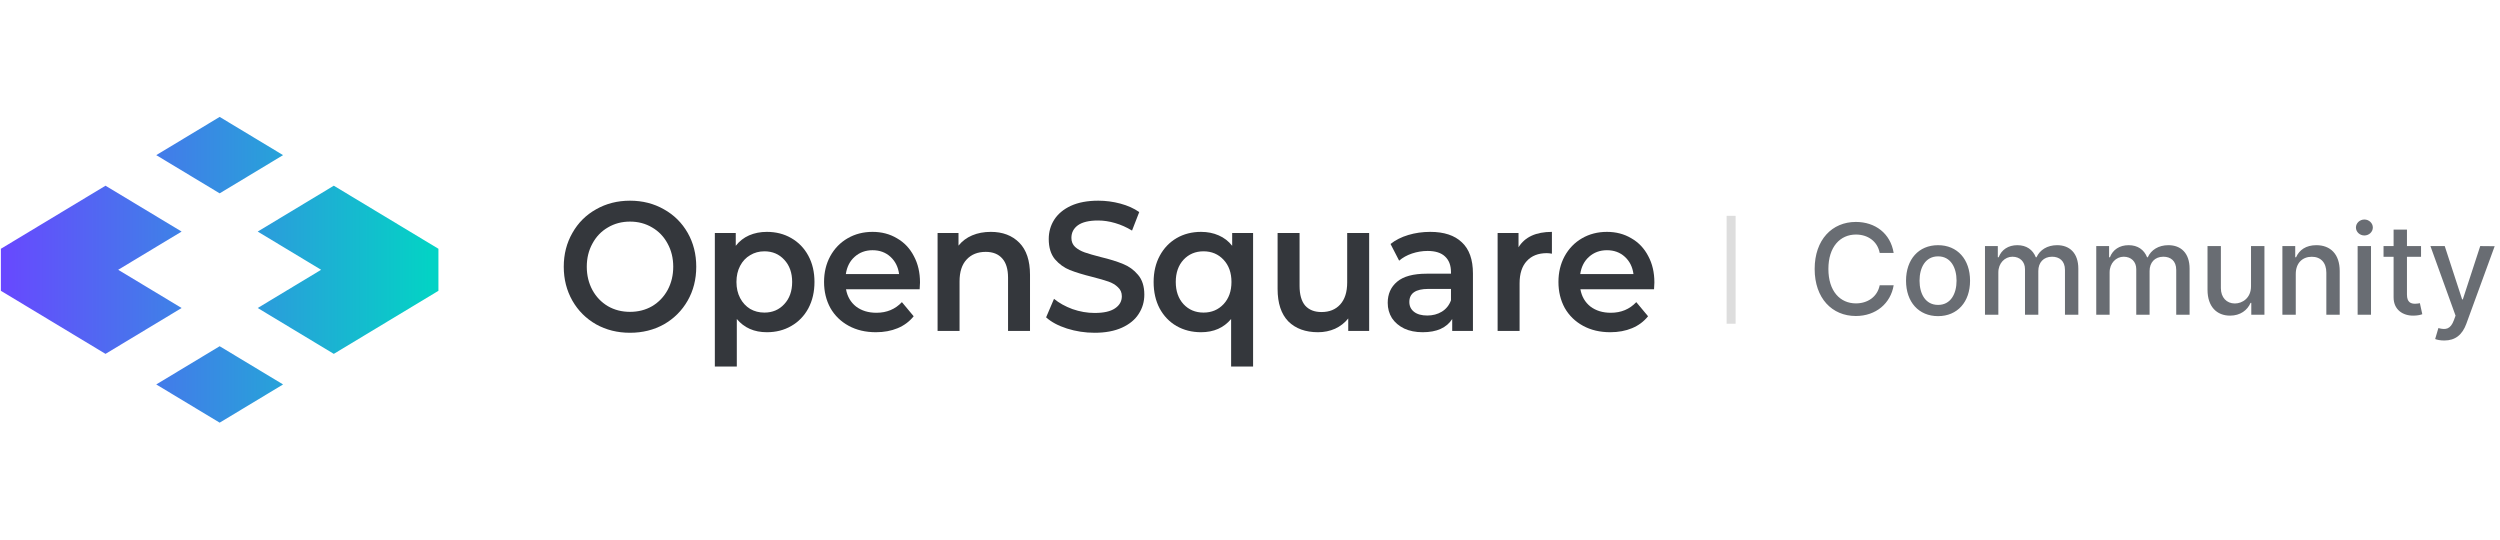 <svg width="278" height="60" viewBox="0 0 278 60" fill="none" xmlns="http://www.w3.org/2000/svg">
    <path d="M35.708 30L28.657 25.75L37.118 20.65L48.753 27.663V32.337L37.118 39.35L28.657 34.25L35.708 30Z" fill="url(#paint0_linear)"/>
    <path d="M20.195 34.25L13.143 30L20.195 25.75L11.733 20.65L0.098 27.663V32.337L11.733 39.35L20.195 34.25Z" fill="url(#paint1_linear)"/>
    <path d="M24.426 38.5L31.477 42.75L24.426 47L17.374 42.75L24.426 38.5Z" fill="url(#paint2_linear)"/>
    <path d="M31.477 17.25L24.426 13L17.374 17.25L24.426 21.5L31.477 17.25Z" fill="url(#paint3_linear)"/>
    <path d="M70.057 37.004C68.663 37.004 67.406 36.691 66.285 36.066C65.165 35.426 64.286 34.549 63.648 33.434C63.009 32.305 62.69 31.047 62.69 29.66C62.69 28.273 63.009 27.021 63.648 25.906C64.286 24.777 65.165 23.9 66.285 23.275C67.406 22.636 68.663 22.316 70.057 22.316C71.451 22.316 72.708 22.636 73.828 23.275C74.948 23.9 75.828 24.771 76.466 25.886C77.104 27.001 77.423 28.259 77.423 29.66C77.423 31.061 77.104 32.319 76.466 33.434C75.828 34.549 74.948 35.426 73.828 36.066C72.708 36.691 71.451 37.004 70.057 37.004ZM70.057 34.678C70.969 34.678 71.789 34.468 72.519 34.046C73.248 33.611 73.821 33.012 74.238 32.251C74.655 31.476 74.864 30.612 74.864 29.66C74.864 28.708 74.655 27.851 74.238 27.09C73.821 26.314 73.248 25.716 72.519 25.294C71.789 24.859 70.969 24.642 70.057 24.642C69.145 24.642 68.324 24.859 67.595 25.294C66.865 25.716 66.292 26.314 65.875 27.09C65.458 27.851 65.25 28.708 65.25 29.66C65.25 30.612 65.458 31.476 65.875 32.251C66.292 33.012 66.865 33.611 67.595 34.046C68.324 34.468 69.145 34.678 70.057 34.678Z" fill="#34373C"/>
    <path d="M85.274 25.784C86.29 25.784 87.196 26.015 87.99 26.477C88.798 26.94 89.43 27.593 89.886 28.436C90.342 29.279 90.57 30.252 90.57 31.353C90.57 32.455 90.342 33.434 89.886 34.291C89.43 35.134 88.798 35.787 87.99 36.249C87.196 36.712 86.29 36.943 85.274 36.943C83.867 36.943 82.754 36.453 81.933 35.474V40.758H79.49V25.906H81.816V27.334C82.219 26.817 82.715 26.43 83.301 26.172C83.9 25.913 84.558 25.784 85.274 25.784ZM85.001 34.76C85.9 34.76 86.635 34.447 87.209 33.822C87.795 33.196 88.088 32.373 88.088 31.353C88.088 30.333 87.795 29.51 87.209 28.885C86.635 28.259 85.9 27.946 85.001 27.946C84.415 27.946 83.887 28.089 83.418 28.375C82.949 28.647 82.578 29.041 82.304 29.558C82.031 30.075 81.894 30.673 81.894 31.353C81.894 32.033 82.031 32.632 82.304 33.148C82.578 33.665 82.949 34.066 83.418 34.352C83.887 34.624 84.415 34.76 85.001 34.76Z" fill="#34373C"/>
    <path d="M102.304 31.414C102.304 31.591 102.291 31.843 102.265 32.169H94.078C94.221 32.971 94.592 33.611 95.192 34.087C95.804 34.549 96.559 34.78 97.458 34.78C98.605 34.78 99.549 34.386 100.292 33.597L101.601 35.168C101.132 35.753 100.539 36.195 99.823 36.494C99.106 36.793 98.299 36.943 97.4 36.943C96.253 36.943 95.244 36.705 94.371 36.229C93.498 35.753 92.821 35.093 92.339 34.25C91.87 33.393 91.635 32.428 91.635 31.353C91.635 30.292 91.863 29.34 92.319 28.497C92.788 27.64 93.433 26.974 94.254 26.498C95.074 26.022 95.999 25.784 97.028 25.784C98.044 25.784 98.95 26.022 99.744 26.498C100.552 26.96 101.177 27.62 101.62 28.477C102.076 29.32 102.304 30.299 102.304 31.414ZM97.028 27.824C96.247 27.824 95.582 28.069 95.035 28.558C94.501 29.034 94.176 29.674 94.058 30.476H99.979C99.875 29.687 99.555 29.048 99.021 28.558C98.487 28.069 97.823 27.824 97.028 27.824Z" fill="#34373C"/>
    <path d="M110.18 25.784C111.496 25.784 112.551 26.185 113.346 26.988C114.14 27.79 114.537 28.98 114.537 30.558V36.8H112.095V30.884C112.095 29.932 111.88 29.218 111.45 28.742C111.02 28.252 110.408 28.008 109.613 28.008C108.715 28.008 108.005 28.293 107.484 28.864C106.962 29.422 106.702 30.231 106.702 31.292V36.8H104.259V25.906H106.585V27.314C106.989 26.811 107.497 26.43 108.109 26.172C108.721 25.913 109.411 25.784 110.18 25.784Z" fill="#34373C"/>
    <path d="M121.72 37.004C120.665 37.004 119.642 36.847 118.652 36.535C117.675 36.222 116.9 35.807 116.327 35.29L117.206 33.23C117.766 33.692 118.45 34.073 119.258 34.372C120.078 34.658 120.899 34.801 121.72 34.801C122.736 34.801 123.491 34.631 123.986 34.291C124.494 33.951 124.748 33.502 124.748 32.944C124.748 32.536 124.605 32.203 124.318 31.945C124.045 31.673 123.693 31.462 123.263 31.312C122.833 31.163 122.247 30.993 121.505 30.802C120.463 30.544 119.616 30.285 118.965 30.027C118.326 29.769 117.773 29.367 117.304 28.823C116.848 28.266 116.62 27.518 116.62 26.579C116.62 25.791 116.822 25.077 117.226 24.438C117.642 23.785 118.261 23.268 119.082 22.887C119.916 22.506 120.932 22.316 122.13 22.316C122.964 22.316 123.784 22.425 124.592 22.642C125.4 22.86 126.097 23.173 126.683 23.581L125.882 25.641C125.282 25.274 124.657 24.995 124.006 24.805C123.355 24.614 122.723 24.519 122.11 24.519C121.107 24.519 120.358 24.696 119.863 25.049C119.381 25.403 119.14 25.872 119.14 26.457C119.14 26.865 119.277 27.198 119.551 27.457C119.837 27.715 120.196 27.919 120.625 28.069C121.055 28.218 121.642 28.388 122.384 28.579C123.4 28.823 124.234 29.082 124.885 29.354C125.536 29.612 126.09 30.014 126.546 30.558C127.015 31.102 127.249 31.836 127.249 32.761C127.249 33.55 127.041 34.264 126.624 34.903C126.22 35.542 125.602 36.052 124.768 36.433C123.934 36.813 122.918 37.004 121.72 37.004Z" fill="#34373C"/>
    <path d="M139.343 25.906V40.758H136.9V35.474C136.08 36.453 134.966 36.943 133.559 36.943C132.543 36.943 131.631 36.712 130.823 36.249C130.029 35.787 129.404 35.134 128.948 34.291C128.505 33.447 128.283 32.468 128.283 31.353C128.283 30.252 128.511 29.279 128.967 28.436C129.423 27.593 130.048 26.94 130.843 26.477C131.638 26.015 132.543 25.784 133.559 25.784C134.275 25.784 134.927 25.913 135.513 26.172C136.112 26.43 136.614 26.817 137.018 27.334V25.906H139.343ZM133.833 34.76C134.731 34.76 135.474 34.447 136.06 33.822C136.646 33.196 136.939 32.373 136.939 31.353C136.939 30.333 136.646 29.51 136.06 28.885C135.474 28.259 134.731 27.946 133.833 27.946C132.934 27.946 132.191 28.259 131.605 28.885C131.032 29.51 130.745 30.333 130.745 31.353C130.745 32.373 131.032 33.196 131.605 33.822C132.191 34.447 132.934 34.76 133.833 34.76Z" fill="#34373C"/>
    <path d="M152.25 25.906V36.8H149.924V35.413C149.534 35.902 149.045 36.283 148.459 36.555C147.873 36.813 147.241 36.943 146.564 36.943C145.17 36.943 144.069 36.541 143.261 35.739C142.467 34.923 142.069 33.719 142.069 32.128V25.906H144.512V31.782C144.512 32.761 144.72 33.495 145.137 33.985C145.567 34.461 146.173 34.699 146.954 34.699C147.827 34.699 148.518 34.42 149.026 33.862C149.547 33.291 149.807 32.475 149.807 31.414V25.906H152.25Z" fill="#34373C"/>
    <path d="M159.043 25.784C160.58 25.784 161.753 26.172 162.56 26.947C163.381 27.708 163.791 28.864 163.791 30.415V36.8H161.486V35.474C161.186 35.95 160.756 36.317 160.196 36.575C159.649 36.82 158.984 36.943 158.203 36.943C157.421 36.943 156.737 36.807 156.151 36.535C155.565 36.249 155.109 35.861 154.783 35.372C154.471 34.869 154.314 34.304 154.314 33.679C154.314 32.7 154.66 31.918 155.35 31.333C156.053 30.734 157.154 30.435 158.652 30.435H161.349V30.272C161.349 29.51 161.127 28.925 160.684 28.517C160.255 28.11 159.61 27.905 158.75 27.905C158.164 27.905 157.584 28.001 157.011 28.191C156.451 28.381 155.975 28.647 155.584 28.987L154.627 27.13C155.174 26.695 155.832 26.362 156.601 26.131C157.369 25.899 158.183 25.784 159.043 25.784ZM158.711 35.086C159.323 35.086 159.864 34.944 160.333 34.658C160.815 34.359 161.153 33.937 161.349 33.393V32.128H158.828C157.421 32.128 156.718 32.611 156.718 33.577C156.718 34.039 156.894 34.406 157.245 34.678C157.597 34.95 158.086 35.086 158.711 35.086Z" fill="#34373C"/>
    <path d="M168.86 27.497C169.564 26.355 170.801 25.784 172.573 25.784V28.212C172.364 28.171 172.176 28.15 172.006 28.15C171.055 28.15 170.313 28.443 169.779 29.027C169.245 29.599 168.978 30.428 168.978 31.516V36.8H166.535V25.906H168.86V27.497Z" fill="#34373C"/>
    <path d="M183.968 31.414C183.968 31.591 183.955 31.843 183.929 32.169H175.741C175.885 32.971 176.256 33.611 176.855 34.087C177.467 34.549 178.223 34.78 179.122 34.78C180.268 34.78 181.212 34.386 181.955 33.597L183.264 35.168C182.795 35.753 182.203 36.195 181.486 36.494C180.77 36.793 179.962 36.943 179.063 36.943C177.917 36.943 176.907 36.705 176.034 36.229C175.162 35.753 174.484 35.093 174.002 34.25C173.533 33.393 173.299 32.428 173.299 31.353C173.299 30.292 173.527 29.34 173.983 28.497C174.452 27.64 175.097 26.974 175.917 26.498C176.738 26.022 177.663 25.784 178.692 25.784C179.708 25.784 180.613 26.022 181.408 26.498C182.216 26.96 182.841 27.62 183.284 28.477C183.74 29.32 183.968 30.299 183.968 31.414ZM178.692 27.824C177.91 27.824 177.246 28.069 176.699 28.558C176.165 29.034 175.839 29.674 175.722 30.476H181.642C181.538 29.687 181.219 29.048 180.685 28.558C180.151 28.069 179.486 27.824 178.692 27.824Z" fill="#34373C"/>
    <rect width="1" height="12" transform="translate(192 24)" fill="#DDDDDD"/>
    <path d="M210.575 28.129C210.227 25.952 208.522 24.679 206.369 24.679C203.734 24.679 201.79 26.653 201.79 29.909C201.79 33.166 203.724 35.139 206.369 35.139C208.607 35.139 210.242 33.737 210.575 31.724L209.024 31.719C208.761 33.021 207.667 33.737 206.379 33.737C204.634 33.737 203.317 32.4 203.317 29.909C203.317 27.438 204.629 26.081 206.384 26.081C207.682 26.081 208.771 26.812 209.024 28.129H210.575ZM215.511 35.154C217.664 35.154 219.07 33.578 219.07 31.217C219.07 28.84 217.664 27.264 215.511 27.264C213.358 27.264 211.951 28.84 211.951 31.217C211.951 33.578 213.358 35.154 215.511 35.154ZM215.516 33.906C214.109 33.906 213.453 32.678 213.453 31.212C213.453 29.75 214.109 28.507 215.516 28.507C216.913 28.507 217.569 29.75 217.569 31.212C217.569 32.678 216.913 33.906 215.516 33.906ZM220.73 35H222.216V30.292C222.216 29.263 222.937 28.547 223.782 28.547C224.608 28.547 225.179 29.094 225.179 29.924V35H226.661V30.133C226.661 29.213 227.223 28.547 228.192 28.547C228.978 28.547 229.624 28.984 229.624 30.018V35H231.11V29.879C231.11 28.134 230.136 27.264 228.754 27.264C227.655 27.264 226.83 27.791 226.462 28.607H226.382C226.049 27.771 225.348 27.264 224.329 27.264C223.32 27.264 222.569 27.766 222.251 28.607H222.157V27.364H220.73V35ZM233.103 35H234.589V30.292C234.589 29.263 235.31 28.547 236.155 28.547C236.981 28.547 237.552 29.094 237.552 29.924V35H239.034V30.133C239.034 29.213 239.596 28.547 240.565 28.547C241.351 28.547 241.997 28.984 241.997 30.018V35H243.483V29.879C243.483 28.134 242.509 27.264 241.127 27.264C240.028 27.264 239.203 27.791 238.835 28.607H238.756C238.422 27.771 237.721 27.264 236.702 27.264C235.693 27.264 234.942 27.766 234.624 28.607H234.53V27.364H233.103V35ZM250.313 31.833C250.318 33.131 249.354 33.747 248.518 33.747C247.599 33.747 246.962 33.081 246.962 32.042V27.364H245.476V32.221C245.476 34.115 246.515 35.099 247.982 35.099C249.13 35.099 249.911 34.493 250.263 33.678H250.343V35H251.805V27.364H250.313V31.833ZM255.289 30.466C255.289 29.248 256.034 28.552 257.068 28.552C258.078 28.552 258.689 29.213 258.689 30.322V35H260.176V30.143C260.176 28.254 259.137 27.264 257.575 27.264C256.427 27.264 255.676 27.796 255.323 28.607H255.229V27.364H253.802V35H255.289V30.466ZM262.169 35H263.656V27.364H262.169V35ZM262.92 26.185C263.432 26.185 263.86 25.788 263.86 25.3C263.86 24.813 263.432 24.41 262.92 24.41C262.403 24.41 261.98 24.813 261.98 25.3C261.98 25.788 262.403 26.185 262.92 26.185ZM269.22 27.364H267.654V25.534H266.168V27.364H265.049V28.557H266.168V33.066C266.163 34.453 267.222 35.124 268.395 35.099C268.867 35.094 269.185 35.005 269.359 34.94L269.091 33.712C268.991 33.732 268.808 33.777 268.569 33.777C268.087 33.777 267.654 33.618 267.654 32.758V28.557H269.22V27.364ZM271.804 37.864C273.032 37.864 273.808 37.222 274.25 36.019L277.407 27.379L275.801 27.364L273.867 33.29H273.788L271.854 27.364H270.263L273.057 35.099L272.873 35.606C272.495 36.621 271.963 36.705 271.148 36.481L270.79 37.7C270.969 37.779 271.357 37.864 271.804 37.864Z" fill="#696D73"/>
    <defs>
        <linearGradient id="paint0_linear" x1="47.749" y1="30" x2="0.098" y2="30" gradientUnits="userSpaceOnUse">
            <stop stop-color="#04D2C5"/>
            <stop offset="1" stop-color="#6848FF"/>
        </linearGradient>
        <linearGradient id="paint1_linear" x1="47.749" y1="30" x2="0.098" y2="30" gradientUnits="userSpaceOnUse">
            <stop stop-color="#04D2C5"/>
            <stop offset="1" stop-color="#6848FF"/>
        </linearGradient>
        <linearGradient id="paint2_linear" x1="47.749" y1="30" x2="0.098" y2="30" gradientUnits="userSpaceOnUse">
            <stop stop-color="#04D2C5"/>
            <stop offset="1" stop-color="#6848FF"/>
        </linearGradient>
        <linearGradient id="paint3_linear" x1="47.749" y1="30" x2="0.098" y2="30" gradientUnits="userSpaceOnUse">
            <stop stop-color="#04D2C5"/>
            <stop offset="1" stop-color="#6848FF"/>
        </linearGradient>
    </defs>
</svg>
